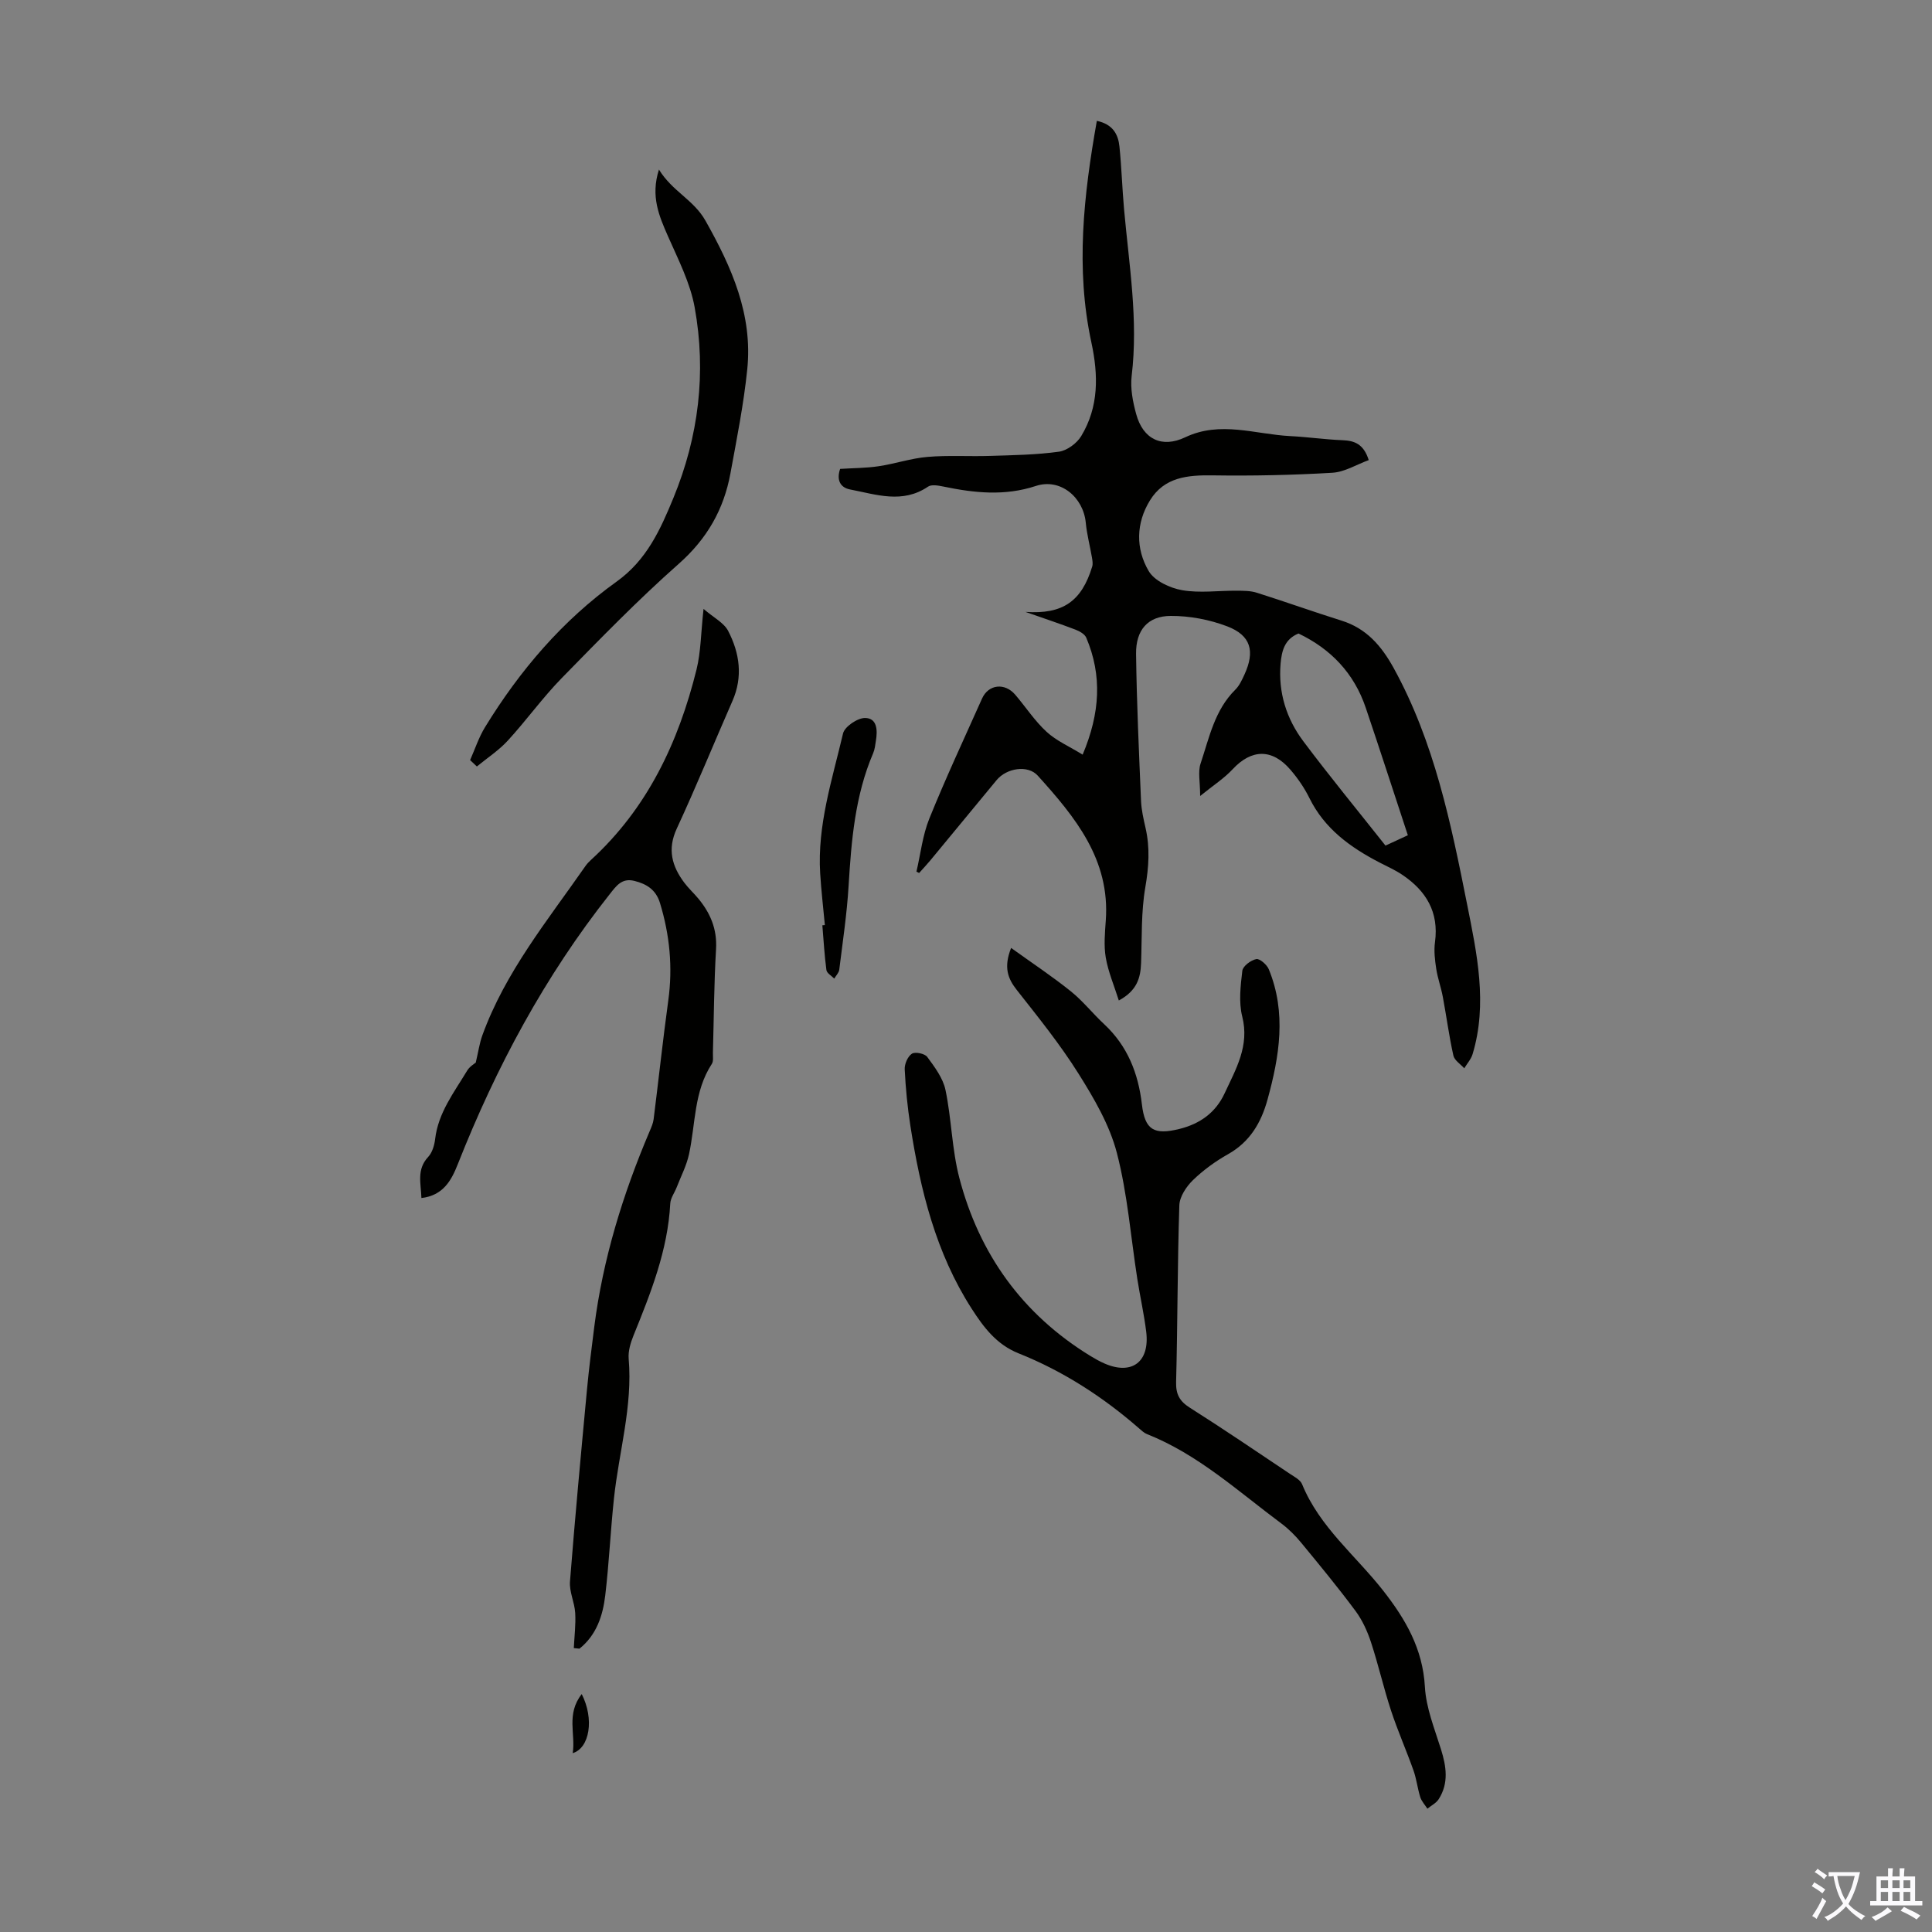 <svg enable-background="new 0 0 400 400" viewBox="0 0 400 400" xmlns="http://www.w3.org/2000/svg"><rect x="0" y="0" width="400" height="400" fill="#808080" stroke="none"/><g fill="#010100"><path d="m189.74 180.47c.86-3.68 1.27-7.54 2.67-11 3.39-8.38 7.22-16.58 10.91-24.84 1.32-2.95 4.7-3.34 6.87-.8 2.18 2.55 4.04 5.43 6.49 7.68 2.03 1.87 4.71 3.03 7.47 4.73 3.63-8.62 4.06-16.39.75-24.21-.32-.75-1.39-1.35-2.24-1.67-3.21-1.23-6.47-2.31-10.35-3.67 7.78.53 11.63-2.22 13.82-9.39.17-.56.05-1.25-.05-1.86-.41-2.4-1.05-4.78-1.28-7.2-.51-5.34-5.3-9.29-10.33-7.63-6.49 2.14-12.77 1.45-19.18.12-1.03-.21-2.43-.47-3.16.03-5.3 3.59-10.74 1.61-16.12.58-2.05-.39-2.86-1.97-2.07-4.26 2.65-.17 5.33-.16 7.96-.55 3.39-.5 6.7-1.64 10.1-1.93 4.3-.37 8.65-.07 12.97-.21 4.76-.15 9.55-.22 14.26-.87 1.68-.23 3.7-1.72 4.61-3.21 3.68-6.08 3.58-12.65 2.11-19.45-3.29-15.26-1.6-30.41 1.14-45.84 3.33.71 4.42 2.8 4.68 5.32.44 4.33.57 8.7.96 13.04 1.03 11.46 2.96 22.85 1.57 34.44-.31 2.58.24 5.38.94 7.93 1.43 5.21 5.33 7.08 10.16 4.78 7.27-3.45 14.49-.61 21.73-.24 3.62.18 7.23.71 10.85.85 2.49.1 4.36.81 5.4 4.12-2.49.9-4.97 2.47-7.54 2.62-8.24.49-16.52.66-24.77.54-5.19-.08-10.01.36-12.97 5.16-2.92 4.73-3 10.02-.27 14.66 1.19 2.02 4.39 3.51 6.91 3.95 3.65.64 7.51.08 11.28.11 1.41.01 2.89 0 4.2.42 5.86 1.85 11.65 3.93 17.52 5.77 5.18 1.62 8.27 5.23 10.81 9.83 8.42 15.3 11.87 32.19 15.21 48.97 2.01 10.09 4.28 20.54 1.12 30.97-.32 1.05-1.14 1.95-1.72 2.92-.78-.87-2.02-1.63-2.25-2.63-.9-4.02-1.43-8.11-2.19-12.16-.36-1.95-1.06-3.84-1.36-5.79-.28-1.83-.51-3.74-.26-5.55.84-6.2-1.83-10.6-6.74-13.91-1.47-1-3.13-1.73-4.71-2.55-6.06-3.14-11.41-6.99-14.55-13.36-1.03-2.09-2.39-4.07-3.91-5.84-3.8-4.45-8.09-4.32-11.98-.13-1.77 1.9-4.03 3.35-6.73 5.54 0-2.91-.49-5 .09-6.72 1.79-5.34 2.9-11.05 7.18-15.28.85-.84 1.39-2.03 1.9-3.14 2.22-4.83 1.35-8.11-3.59-9.99-3.65-1.39-7.76-2.17-11.67-2.15-4.73.01-7.24 2.92-7.18 7.85.13 10.16.6 20.31 1.03 30.46.08 1.88.52 3.77.94 5.62.93 4.09.67 8.05-.05 12.23-.89 5.12-.69 10.44-.88 15.68-.11 3.06-.81 5.73-4.61 7.78-.98-3.1-2.19-5.92-2.7-8.86-.43-2.5-.18-5.14 0-7.7.92-12.65-6.38-21.46-14.08-29.99-2.08-2.3-6.47-1.56-8.52.92-4.57 5.52-9.11 11.05-13.68 16.57-.76.92-1.58 1.78-2.37 2.67-.18-.12-.37-.2-.55-.28zm97.11-5.4c1.76-.82 3.22-1.49 4.63-2.14-2.99-9.06-5.79-17.75-8.72-26.4-2.41-7.14-7.22-12.17-13.92-15.37-2.9 1.18-3.48 3.62-3.71 6.27-.5 5.95 1.21 11.37 4.71 16.04 5.41 7.22 11.16 14.21 17.01 21.6z"/><path d="m209.34 196.26c4.32 3.11 8.48 5.86 12.35 8.97 2.52 2.02 4.55 4.62 6.93 6.83 4.83 4.51 7.05 10.16 7.8 16.6.62 5.3 2.51 6.37 7.75 5.08 4.28-1.06 7.52-3.38 9.38-7.39 2.33-5.02 5.18-9.81 3.64-15.9-.75-2.98-.35-6.33.02-9.46.11-.96 1.76-2.2 2.89-2.42.72-.14 2.2 1.16 2.59 2.11 3.69 8.99 2.21 17.99-.26 26.96-1.32 4.79-3.63 8.76-8.17 11.32-2.61 1.47-5.12 3.29-7.27 5.37-1.37 1.33-2.76 3.42-2.82 5.21-.4 12.18-.35 24.37-.67 36.55-.07 2.57.7 4.01 2.86 5.37 6.99 4.43 13.84 9.09 20.72 13.69.91.61 2.13 1.23 2.5 2.13 3.62 8.88 11.1 14.78 16.79 22.04 4.63 5.91 8.2 12.04 8.64 19.92.24 4.36 2 8.67 3.33 12.93 1.11 3.56 1.64 7-.46 10.31-.52.83-1.55 1.33-2.35 1.99-.51-.79-1.2-1.52-1.48-2.39-.57-1.81-.77-3.74-1.4-5.52-1.48-4.17-3.28-8.23-4.66-12.43-1.53-4.66-2.61-9.46-4.14-14.12-.75-2.27-1.78-4.56-3.2-6.47-3.6-4.85-7.45-9.52-11.29-14.18-1.2-1.45-2.57-2.82-4.07-3.94-8.95-6.65-17.24-14.31-27.83-18.51-.6-.24-1.12-.74-1.63-1.18-7.47-6.52-15.72-11.85-24.93-15.53-4.59-1.83-7.25-5.4-9.74-9.27-7.42-11.55-10.6-24.54-12.68-37.87-.6-3.86-.98-7.78-1.17-11.68-.05-1.09.63-2.67 1.49-3.22.68-.44 2.67-.03 3.17.66 1.54 2.09 3.26 4.38 3.78 6.83 1.26 6 1.32 12.28 2.86 18.19 4.12 15.8 13.08 28.27 27.12 36.88.95.58 1.93 1.14 2.95 1.58 5.67 2.47 9.4-.33 8.63-6.59-.45-3.66-1.27-7.27-1.84-10.91-1.36-8.72-2.03-17.62-4.24-26.12-1.51-5.79-4.73-11.29-7.96-16.43-3.8-6.05-8.32-11.65-12.75-17.28-1.88-2.38-2.76-4.71-1.18-8.71z"/><path d="m118.8 341.22c.12-2.43.43-4.87.29-7.28-.13-2.19-1.25-4.39-1.08-6.52 1.04-13.26 2.28-26.5 3.52-39.74.41-4.34.96-8.67 1.51-13 1.79-14.06 5.93-27.46 11.46-40.46.35-.81.72-1.66.83-2.52 1.03-8.18 1.91-16.39 3.03-24.56.95-6.9.3-13.59-1.73-20.22-.83-2.69-2.73-3.91-5.29-4.54-2.61-.65-3.75 1.04-5.12 2.77-13.42 16.97-23.51 35.8-31.43 55.86-1.35 3.43-3.05 6.5-7.54 7.03-.09-3.02-1.04-5.9 1.4-8.51.84-.9 1.29-2.41 1.44-3.7.64-5.47 3.93-9.67 6.62-14.15.52-.88 1.54-1.46 1.79-1.68.54-2.26.77-3.99 1.35-5.6 4.75-13.14 13.53-23.84 21.37-35.11.32-.45.71-.87 1.12-1.24 11.7-10.7 18.13-24.36 21.87-39.44.9-3.65.9-7.53 1.45-12.54 2.13 1.83 4.22 2.87 5.09 4.54 2.39 4.6 3.1 9.51.89 14.53-3.86 8.8-7.49 17.71-11.53 26.43-1.98 4.28-.99 7.78 1.58 11.2.87 1.16 1.96 2.15 2.89 3.27 2.5 3.02 3.91 6.33 3.67 10.45-.42 7.15-.45 14.32-.65 21.48-.02.78.15 1.74-.23 2.31-3.73 5.71-3.35 12.41-4.72 18.7-.51 2.35-1.67 4.57-2.55 6.84-.44 1.13-1.27 2.22-1.33 3.36-.51 9.68-4.03 18.49-7.6 27.3-.61 1.51-1.14 3.25-1.01 4.83.85 9.86-2.03 19.3-3.05 28.95-.71 6.67-1.01 13.39-1.8 20.05-.5 4.22-1.83 8.23-5.34 11.03-.39-.04-.78-.08-1.17-.12z"/><path d="m97.33 157.37c1.01-2.27 1.79-4.69 3.08-6.8 7.2-11.75 16.05-22.13 27.26-30.16 6.21-4.45 9.04-10.72 11.75-17.31 5.24-12.74 6.85-25.99 4.4-39.48-.92-5.07-3.4-9.89-5.51-14.68-1.85-4.22-3.65-8.3-1.88-13.83 2.79 4.54 7.19 6.24 9.64 10.6 5.45 9.67 9.8 19.47 8.64 30.78-.74 7.21-2.17 14.36-3.48 21.51-1.37 7.46-4.84 13.55-10.7 18.73-8.46 7.48-16.36 15.61-24.26 23.69-3.97 4.07-7.31 8.75-11.16 12.94-1.86 2.02-4.24 3.57-6.38 5.33-.46-.44-.93-.88-1.4-1.32z"/><path d="m170.78 191.53c-.33-3.56-.75-7.11-.97-10.68-.62-10 2.49-19.45 4.73-28.99.33-1.42 3.01-3.23 4.57-3.21 2.52.03 2.59 2.57 2.24 4.69-.14.88-.23 1.8-.57 2.6-3.77 8.8-4.52 18.12-5.09 27.52-.35 5.79-1.22 11.54-1.93 17.3-.08.65-.68 1.23-1.04 1.85-.56-.59-1.53-1.12-1.62-1.77-.41-3.07-.58-6.18-.84-9.27.18-.01.35-.02.52-.04z"/><path d="m120.44 350.74c2.63 5.17 1.64 11.18-1.87 12.23.64-3.93-1.4-8.05 1.87-12.23z"/></g><path d="m377.9 391.2c-.2.3-.4.5-.6.8-.7-.6-1.4-1-2.2-1.5.2-.3.4-.5.5-.8.6.4 1.4.8 2.3 1.5zm-1.8 6.1c-.2-.2-.5-.4-.9-.6.4-.6.8-1.2 1.2-1.9s.7-1.3.9-1.9c.3.3.5.5.8.7-.7 1.3-1.4 2.6-2 3.7zm2.2-9c-.3.3-.5.5-.6.8-.6-.6-1.3-1.1-2-1.5.3-.3.5-.5.6-.7.6.5 1.3.9 2 1.4zm.3.2v-.9h2 4.5c-.3 1.3-.6 2.5-1 3.6s-.9 2.1-1.4 3c.4.5 1 1 1.6 1.4s1.2.8 1.9 1.1c-.3.2-.5.4-.8.8-.4-.3-1-.7-1.6-1.2s-1.2-1.1-1.6-1.6c-.5.6-1.1 1.1-1.7 1.6s-1.4.9-2.1 1.4c-.1-.3-.3-.5-.7-.8.6-.2 1.2-.5 1.9-1s1.4-1.1 2-1.8c-.5-.8-.9-1.6-1.2-2.5s-.6-2-.8-3.2c-.4.1-.7.1-1 .1zm2.5 2.7c.3 1 .7 1.7 1 2.2.3-.5.6-1.1 1-2s.6-1.9.9-3h-3.2-.4c.1.9.3 1.8.7 2.8z" fill="#fbfafc"/><path d="m396.5 388.5v1.5 3.6h1.5v.9c-.4 0-1 0-1.7 0h-7.9c-.5 0-.9 0-1.2 0v-.9h1.3v-3.5c0-.7 0-1.2 0-1.6h2.4c0-.8 0-1.4 0-1.7h1c0 .3-.1.8-.1 1.7h1.5c0-.8 0-1.4 0-1.7h1c0 .3-.1.9-.1 1.7zm-8.2 9.2c-.2-.3-.5-.5-.8-.8.8-.3 1.4-.6 1.9-.9s1-.7 1.4-1.1c.3.3.6.5.9.8-1.6 1-2.8 1.6-3.4 2zm2.6-6.8v-1.6h-1.5v1.6zm0 2.7v-1.9h-1.5v1.9zm2.4-2.7v-1.6h-1.5v1.6zm0 2.7v-1.9h-1.5v1.9zm.2 2 .7-.8c.4.2.9.5 1.6.8s1.3.7 1.8 1c-.3.3-.5.5-.8.8-.4-.3-1.5-1-3.3-1.8zm2-4.7v-1.6h-1.4v1.6zm0 2.7v-1.9h-1.4v1.9z" fill="#fbfafc"/></svg>